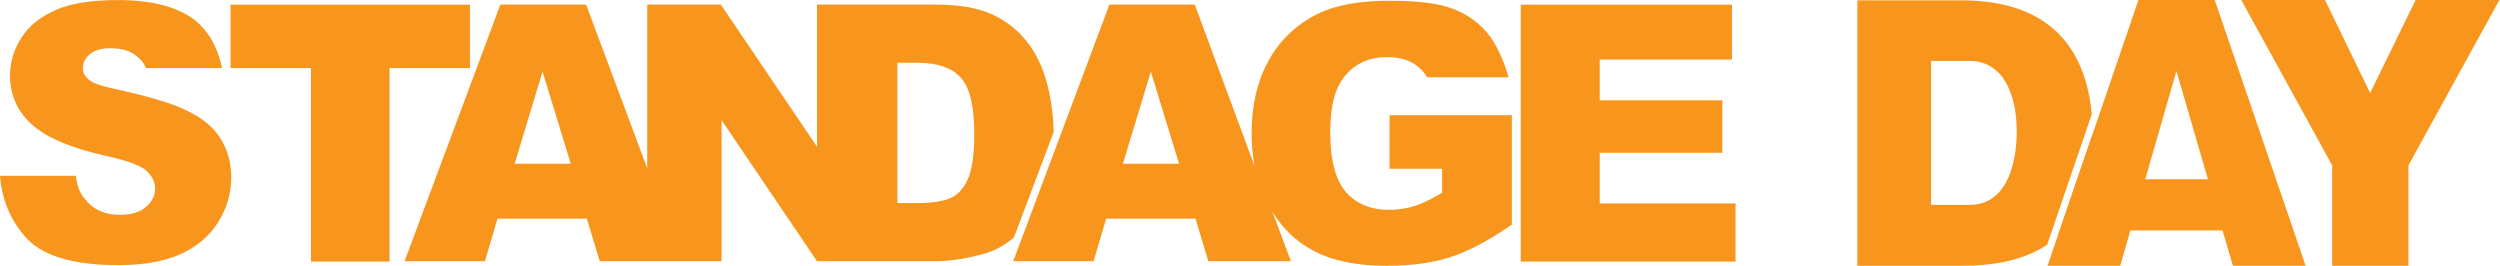 <svg width="1043" height="111" viewBox="0 0 1043 111" fill="none" xmlns="http://www.w3.org/2000/svg">
<path d="M78.877 46.59C72.614 43.335 62.325 40.235 48.014 37.13C42.201 35.945 38.474 34.616 36.981 33.138C35.339 31.81 34.596 30.182 34.596 28.555C34.596 26.191 35.489 24.264 37.431 22.643C39.367 21.015 42.201 20.13 46.078 20.13C50.699 20.13 54.426 21.165 56.961 23.385C58.753 24.863 60.09 26.191 60.839 28.411H92.6C90.808 19.394 86.638 12.297 80.375 7.713C73.22 2.687 62.93 0.024 49.362 0.024C38.33 0.024 29.532 1.352 23.27 4.165C16.858 6.971 12.087 10.819 8.953 15.696C5.819 20.572 4.183 25.748 4.183 31.367C4.183 39.792 7.317 46.596 13.43 52.065C19.542 57.535 29.832 61.825 44.293 65.074C53.09 66.995 58.753 69.065 61.138 71.285C63.523 73.505 64.716 76.019 64.716 78.675C64.716 81.631 63.373 84.145 60.839 86.365C58.304 88.585 54.726 89.62 49.956 89.62C43.693 89.62 38.773 87.4 35.489 83.115C33.404 80.453 32.355 78.532 31.612 73.356H0C0.893 84.151 4.92 93.019 11.782 100.115C18.787 107.063 31.312 110.611 49.356 110.611C59.646 110.611 68.144 109.133 74.999 106.177C81.711 103.221 87.075 98.787 90.802 93.019C94.53 87.25 96.472 80.895 96.472 74.092C96.472 68.18 95.129 63.004 92.295 58.27C89.61 53.687 85.139 49.696 78.877 46.59Z" fill="#F8951D"/>
<path d="M196.077 1.939H96.178V28.405H129.726V109.127H162.53V28.405H196.077V1.939Z" fill="#F8951D"/>
<path d="M436.735 34.461C434.949 27.956 432.265 22.188 428.381 17.311C424.51 12.434 419.59 8.587 413.771 5.924C407.808 3.261 400.054 1.933 390.513 1.933H340.857V61.221L300.747 1.933H270.028V70.238L244.529 1.933H208.746L168.787 108.971H202.334L207.554 91.229H244.829L250.198 108.971H301.047V50.127L340.857 108.971H390.513C396.326 108.971 402.888 107.936 410.044 106.016C414.67 104.831 418.991 102.467 423.018 99.068L439.57 55.159V54.866C439.414 47.919 438.527 40.971 436.735 34.461ZM214.715 68.323L226.347 29.883L238.129 68.323H214.721H214.715ZM403.931 74.385C402.289 78.227 400.054 80.889 397.069 82.367C394.241 83.845 389.321 84.731 382.459 84.731H374.411V26.185H382.609C391.106 26.185 397.225 28.256 400.953 32.54C404.68 36.681 406.466 44.514 406.466 55.901C406.466 64.476 405.567 70.537 403.931 74.385Z" fill="#F8951D"/>
<path d="M579.729 48.068V70.394H601.65V80.447C597.323 82.96 593.596 84.881 590.168 85.916C586.884 86.951 583.306 87.543 579.579 87.543C571.824 87.543 565.861 85.03 561.541 80.153C557.214 75.127 554.979 66.845 554.979 55.315C554.979 43.784 557.07 36.388 561.391 31.361C565.712 26.335 571.381 23.822 578.68 23.822C583.456 23.822 587.483 24.857 590.612 27.071C592.701 28.551 594.293 30.276 595.388 32.247H629.379C627.437 25.3 624.159 18.053 620.288 13.47C616.41 9.036 611.64 5.631 605.827 3.56C600.008 1.34 591.211 0.305 579.429 0.305C567.647 0.305 557.507 2.082 550.358 5.481C541.105 9.915 534.1 16.569 529.33 25.144C524.559 33.719 522.174 43.921 522.174 55.602C522.174 60.335 522.624 64.918 523.367 69.203L498.467 1.933H462.834L422.718 108.971H456.266L461.485 91.229H498.76L504.136 108.971H538.576L530.822 88.273C534.999 95.221 540.512 100.546 547.524 104.388C555.422 108.678 565.712 110.892 578.386 110.892C588.676 110.892 597.473 109.707 604.928 107.344C612.383 104.98 621.031 100.397 630.727 93.743V48.056H579.729V48.068ZM468.491 68.323L480.123 29.883L491.911 68.323H468.491Z" fill="#F8951D"/>
<path d="M667.402 63.74H718.551V41.857H667.402V24.857H722.572V1.939H634.454V109.127H724.064V84.881H667.402V63.74Z" fill="#F8951D"/>
<path d="M888.775 96.154L884.574 110.892H854.239L892.161 0H923.989L961.911 110.892H931.576L927.243 96.154H888.781H888.775ZM921.142 74.786L908.006 29.62L895.002 74.786H921.142Z" fill="#F8951D"/>
<path fill-rule="evenodd" clip-rule="evenodd" d="M872.684 47.685L854.088 102.064C844.362 108.657 831.734 110.892 818.228 110.892H774.888V0.138H818.228C854.247 0.138 870.069 19.191 872.684 47.685ZM858.439 98.636C867.464 90.389 873.08 77.171 873.08 56.667C873.08 56.388 873.079 56.109 873.076 55.832L858.439 98.636ZM821.746 85.473H805.631V85.467V25.425H821.746C835.289 25.425 841.384 38.679 841.384 54.908C841.384 58.019 841.384 85.473 821.746 85.473Z" fill="#F8951D"/>
<path d="M1004.81 110.892H972.98V68.97L935.058 3.05176e-05H970.001L988.825 38.811L1007.79 3.05176e-05H1042.73L1004.81 68.97V110.892Z" fill="#F8951D"/>
</svg>
